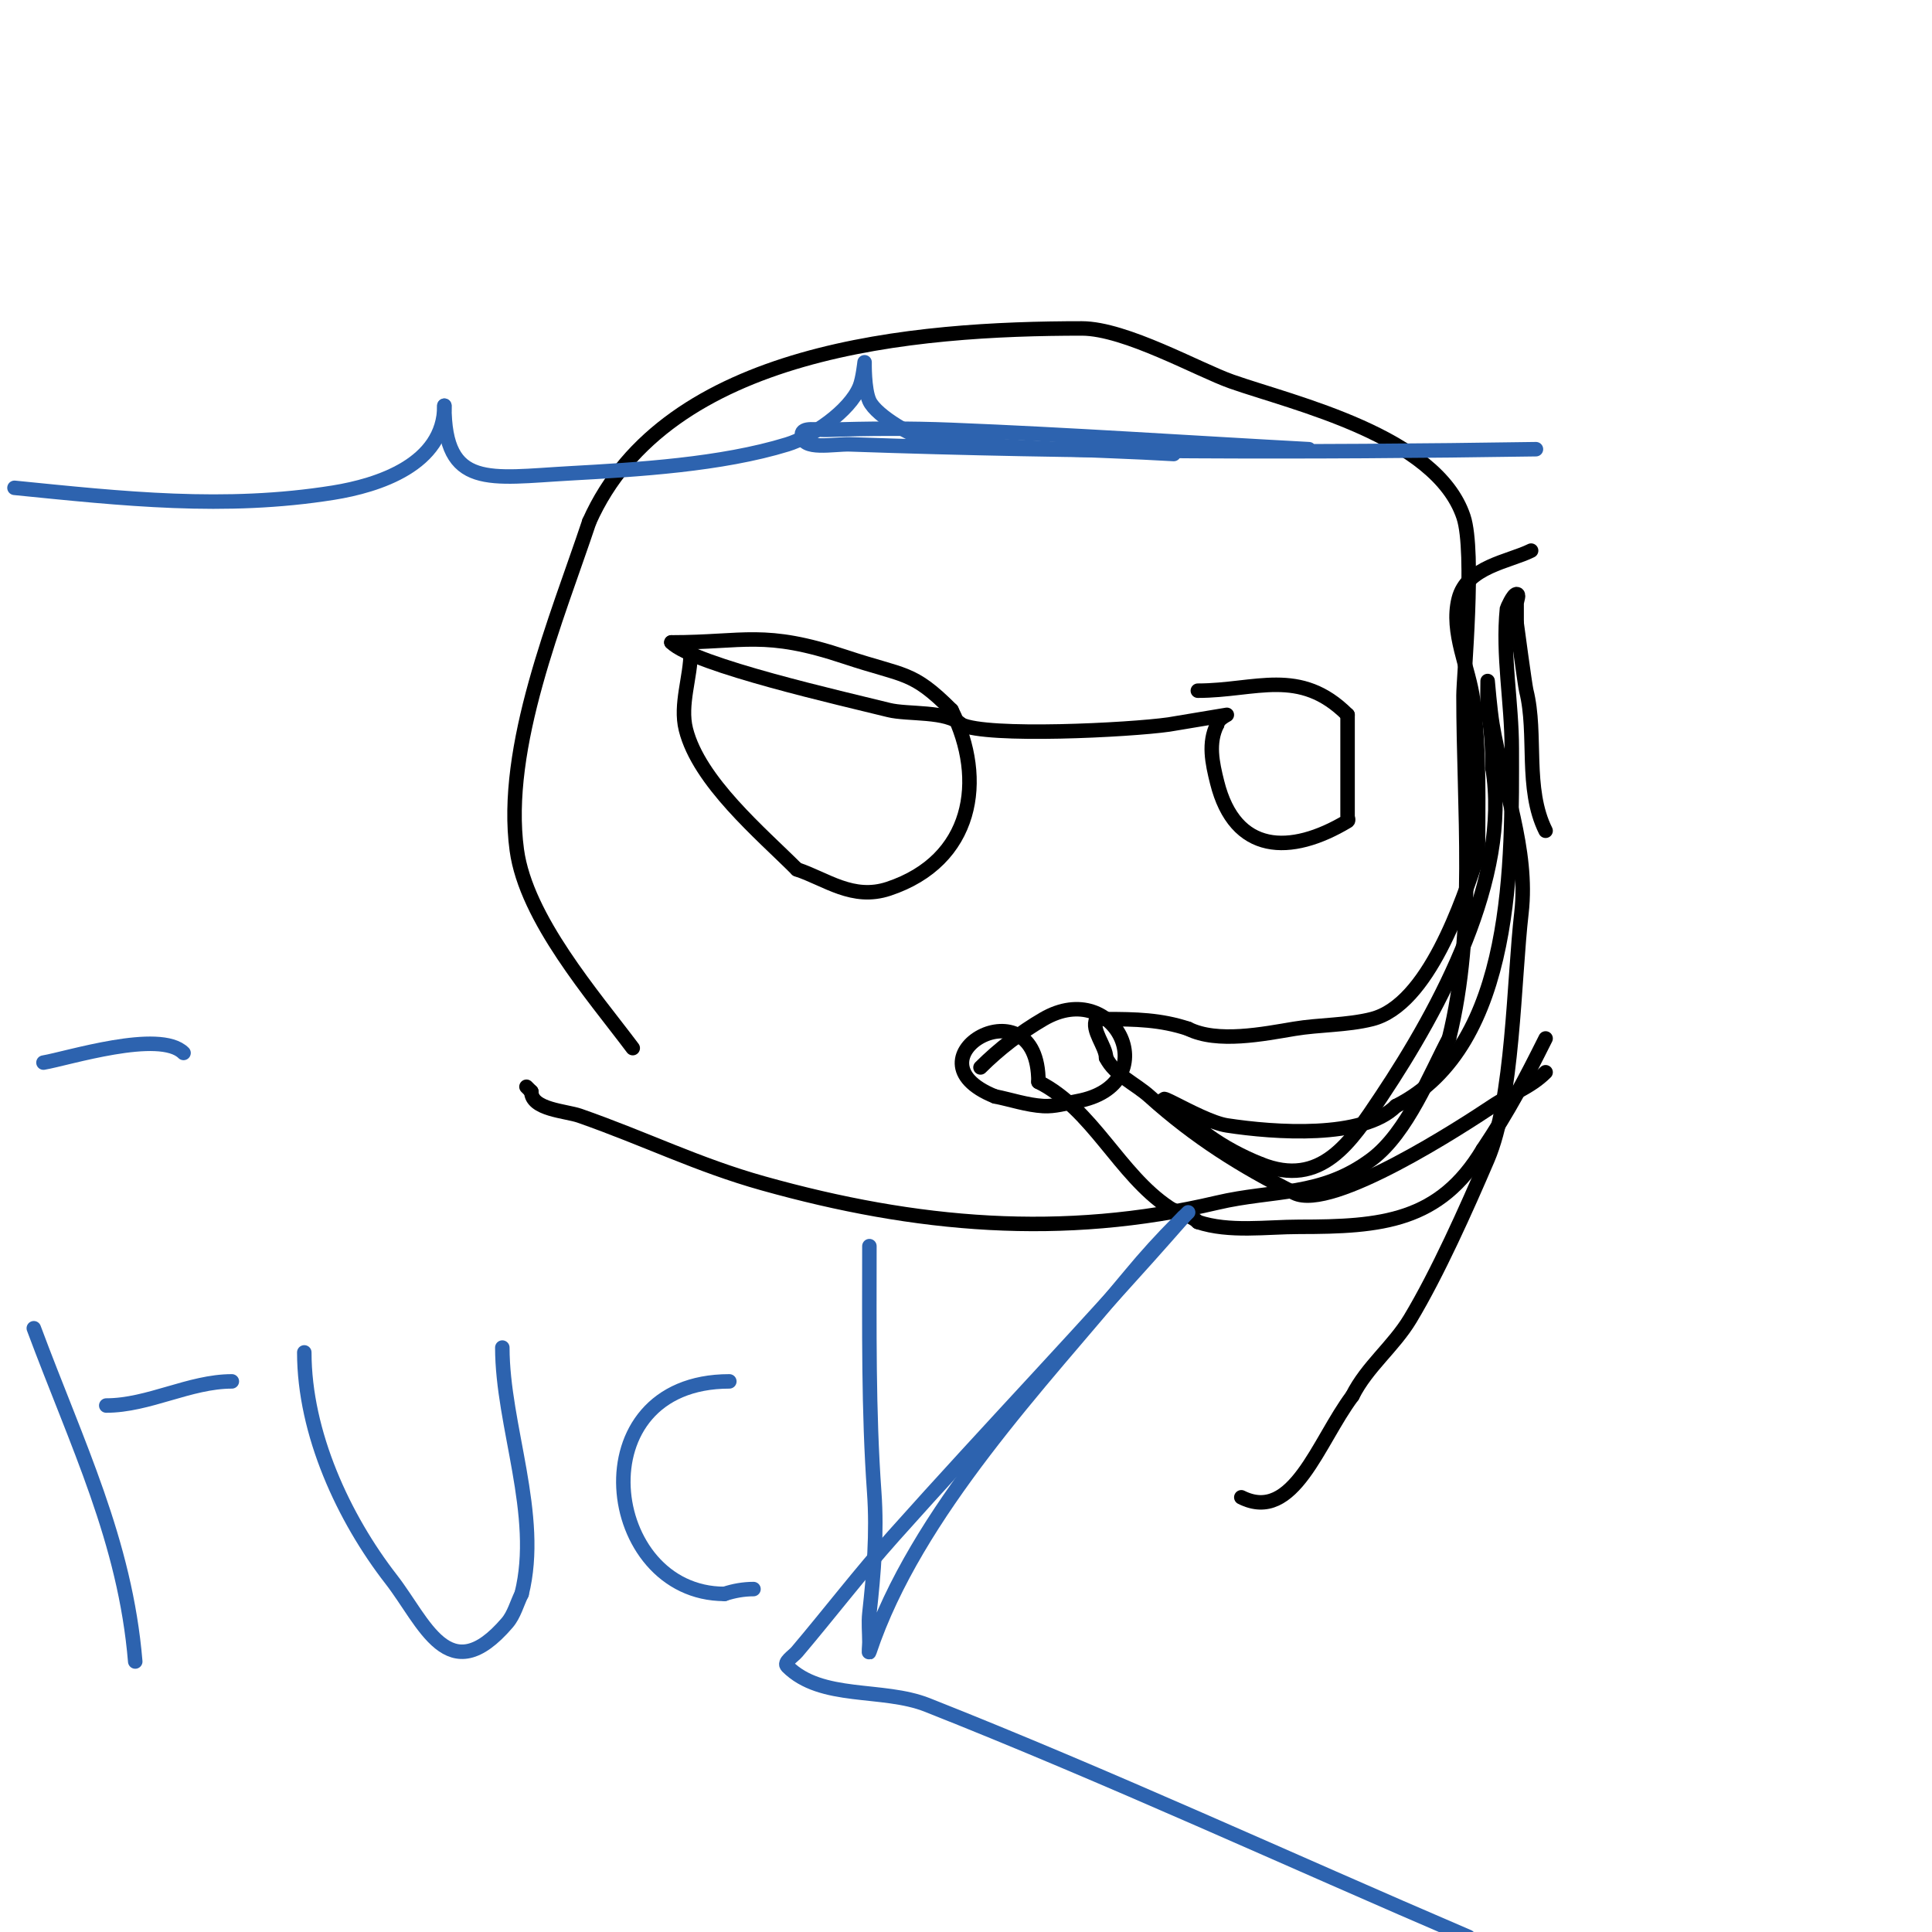 <svg viewBox='0 0 400 400' version='1.1' xmlns='http://www.w3.org/2000/svg' xmlns:xlink='http://www.w3.org/1999/xlink'><g fill='none' stroke='#000000' stroke-width='3' stroke-linecap='round' stroke-linejoin='round'><path d='M131,217'/><path d='M131,217c-8.178,-10.905 -22.063,-26.793 -24,-41c-2.915,-21.378 8.34,-48.019 15,-68'/><path d='M122,108c15.982,-35.959 67.562,-40 102,-40c8.99,0 24.238,8.624 31,11c12.906,4.535 42.394,11.183 48,28c2.442,7.327 0,33.339 0,37c0,23.294 2.618,48.527 -3,71'/><path d='M300,215c-3.855,7.227 -8.63,19.473 -16,25c-10.435,7.826 -20.257,6.237 -32,9c-32.066,7.545 -62.326,4.869 -94,-4c-13.589,-3.805 -24.158,-9.155 -38,-14c-2.842,-0.995 -10,-1.257 -10,-5'/><path d='M110,226c-0.333,-0.333 -0.667,-0.667 -1,-1'/><path d='M143,135c0,5.192 -2.286,10.856 -1,16c2.696,10.786 15.547,21.547 23,29'/><path d='M165,180c6.082,2.027 11.541,6.486 19,4c17.405,-5.802 20.262,-22.476 13,-37'/><path d='M197,147c-8.212,-8.212 -9.631,-6.877 -22,-11c-16.826,-5.609 -20.772,-3 -36,-3'/><path d='M139,133c4.72,4.72 35.734,11.683 45,14c3.957,0.989 12.103,0.103 15,3'/><path d='M199,150c5.308,2.654 34.9,1.157 43,0c0.06,-0.009 12,-2 12,-2c0,0 -2,1.013 -2,2'/><path d='M252,150c-1.906,3.812 -1.019,7.923 0,12c3.698,14.794 15.123,15.126 27,8c0.286,-0.172 0,-0.667 0,-1c0,-7 0,-14 0,-21'/><path d='M279,148c-9.919,-9.919 -19.038,-5 -31,-5'/><path d='M203,221c3.828,-3.828 8.337,-7.28 13,-10c15.173,-8.851 25.452,13.645 7,17c-2.319,0.422 -4.647,1.138 -7,1c-3.393,-0.2 -6.667,-1.333 -10,-2'/><path d='M206,227c-19.547,-7.819 9,-24.359 9,-3'/><path d='M215,224c11.213,5.607 16.691,19.127 27,26c1.942,1.295 4.461,1.461 6,3'/><path d='M248,253c6.534,2.178 14.203,1 21,1c17.035,0 29.032,-1.054 38,-16'/><path d='M307,238c5.518,-8.277 8.649,-14.297 13,-23'/><path d='M317,114c-4.569,2.285 -13.326,3.304 -15,10c-1.737,6.95 2.163,14.307 3,21c1.381,11.044 1,21.52 1,32'/><path d='M306,177c-3.124,9.373 -10.263,31.066 -22,34c-5.166,1.292 -10.814,1.136 -16,2c-6.363,1.061 -15.951,3.024 -22,0'/><path d='M246,213c-5.685,-1.895 -10.906,-2 -17,-2c-0.667,0 -1.702,-0.596 -2,0c-1.142,2.284 2,5.641 2,8'/><path d='M229,219c1.791,3.582 6.044,5.339 9,8c9.408,8.467 19.014,14.507 30,20c7.689,3.844 35.019,-14.013 41,-18c3.733,-2.488 7.838,-3.838 11,-7'/><path d='M320,172c-4.381,-8.763 -1.736,-19.946 -4,-29c-0.28,-1.119 -2,-14 -2,-14c0,0 0,6.045 0,3'/><path d='M314,132c0,-2.333 0,-4.667 0,-7c0,-0.667 0.667,-2 0,-2c-0.762,0 -1.999,2.993 -2,3c-0.968,9.678 1,19.439 1,29c0,22.302 0.917,61.541 -24,74'/><path d='M289,229c-6.827,6.827 -25.127,5.519 -35,4c-5.915,-0.91 -19.878,-10.461 -9,-2c1.685,1.31 3.274,2.745 5,4c3.378,2.457 7.122,4.449 11,6'/><path d='M261,241c12.539,5.016 18.648,-4.472 25,-14c12.197,-18.296 26.777,-45.336 23,-68'/><path d='M309,159c0,-4.014 -0.213,-8.064 -1,-12c-0.077,-0.385 0,-6 0,-6c0,0 0.504,6.023 1,9c2.125,12.753 7.516,25.862 6,39c-1.595,13.826 -1.706,38.647 -7,51c-4.415,10.301 -10.366,23.61 -16,33c-3.482,5.804 -8.972,9.945 -12,16'/><path d='M280,289c-7.157,9.542 -12.168,26.416 -23,21'/></g>
<g fill='none' stroke='#2d63af' stroke-width='3' stroke-linecap='round' stroke-linejoin='round'><path d='M3,101c22.355,2.236 43.536,4.594 66,1c9.223,-1.476 23,-5.82 23,-18'/><path d='M92,84c0,17.327 9.367,14.924 26,14c13.958,-0.775 31.284,-1.78 45,-6c4.986,-1.534 12.925,-6.813 15,-12c0.631,-1.578 1,-5 1,-5c0,0 -0.112,5.553 1,8c1.464,3.221 9.656,7.722 12,8c16.911,2.006 34,2 51,3'/><path d='M243,94'/><path d='M318,93c-47.329,0.728 -94.694,0.65 -142,-1c-3.397,-0.119 -10,1.399 -10,-2c0,-1.7 3.301,-0.941 5,-1c8.662,-0.299 17.34,-0.346 26,0c24.683,0.987 49.333,2.667 74,4'/><path d='M28,344c-2.079,-24.948 -12.037,-44.913 -21,-69'/><path d='M9,220c4.886,-0.814 24.088,-6.912 29,-2'/><path d='M22,291c8.766,0 17.266,-5 26,-5'/><path d='M63,280c0,16.725 8.136,34.318 18,47c6.865,8.827 11.848,23.178 24,9c1.455,-1.698 2,-4 3,-6'/><path d='M108,330c4.094,-16.375 -4,-34.818 -4,-51'/><path d='M151,286c-31.726,0 -26.384,44 -1,44'/><path d='M150,330c1.924,-0.641 3.972,-1 6,-1'/><path d='M180,258c0,17.05 -0.215,33.987 1,51c0.594,8.319 -0.079,16.711 -1,25c-0.221,1.988 0,4 0,6c0,0.667 -0.211,2.632 0,2c9.604,-28.812 35.759,-55.942 54,-78c3.158,-3.819 6.496,-7.496 10,-11c0.144,-0.144 3.701,-3.701 1,-1'/><path d='M245,252c-19.579,22.376 -40.21,43.811 -60,66c-6.931,7.772 -13.273,16.05 -20,24c-0.776,0.917 -2.85,2.15 -2,3c7.091,7.091 19.676,4.311 29,8c37.768,14.944 74.667,32 112,48'/></g>
</svg>